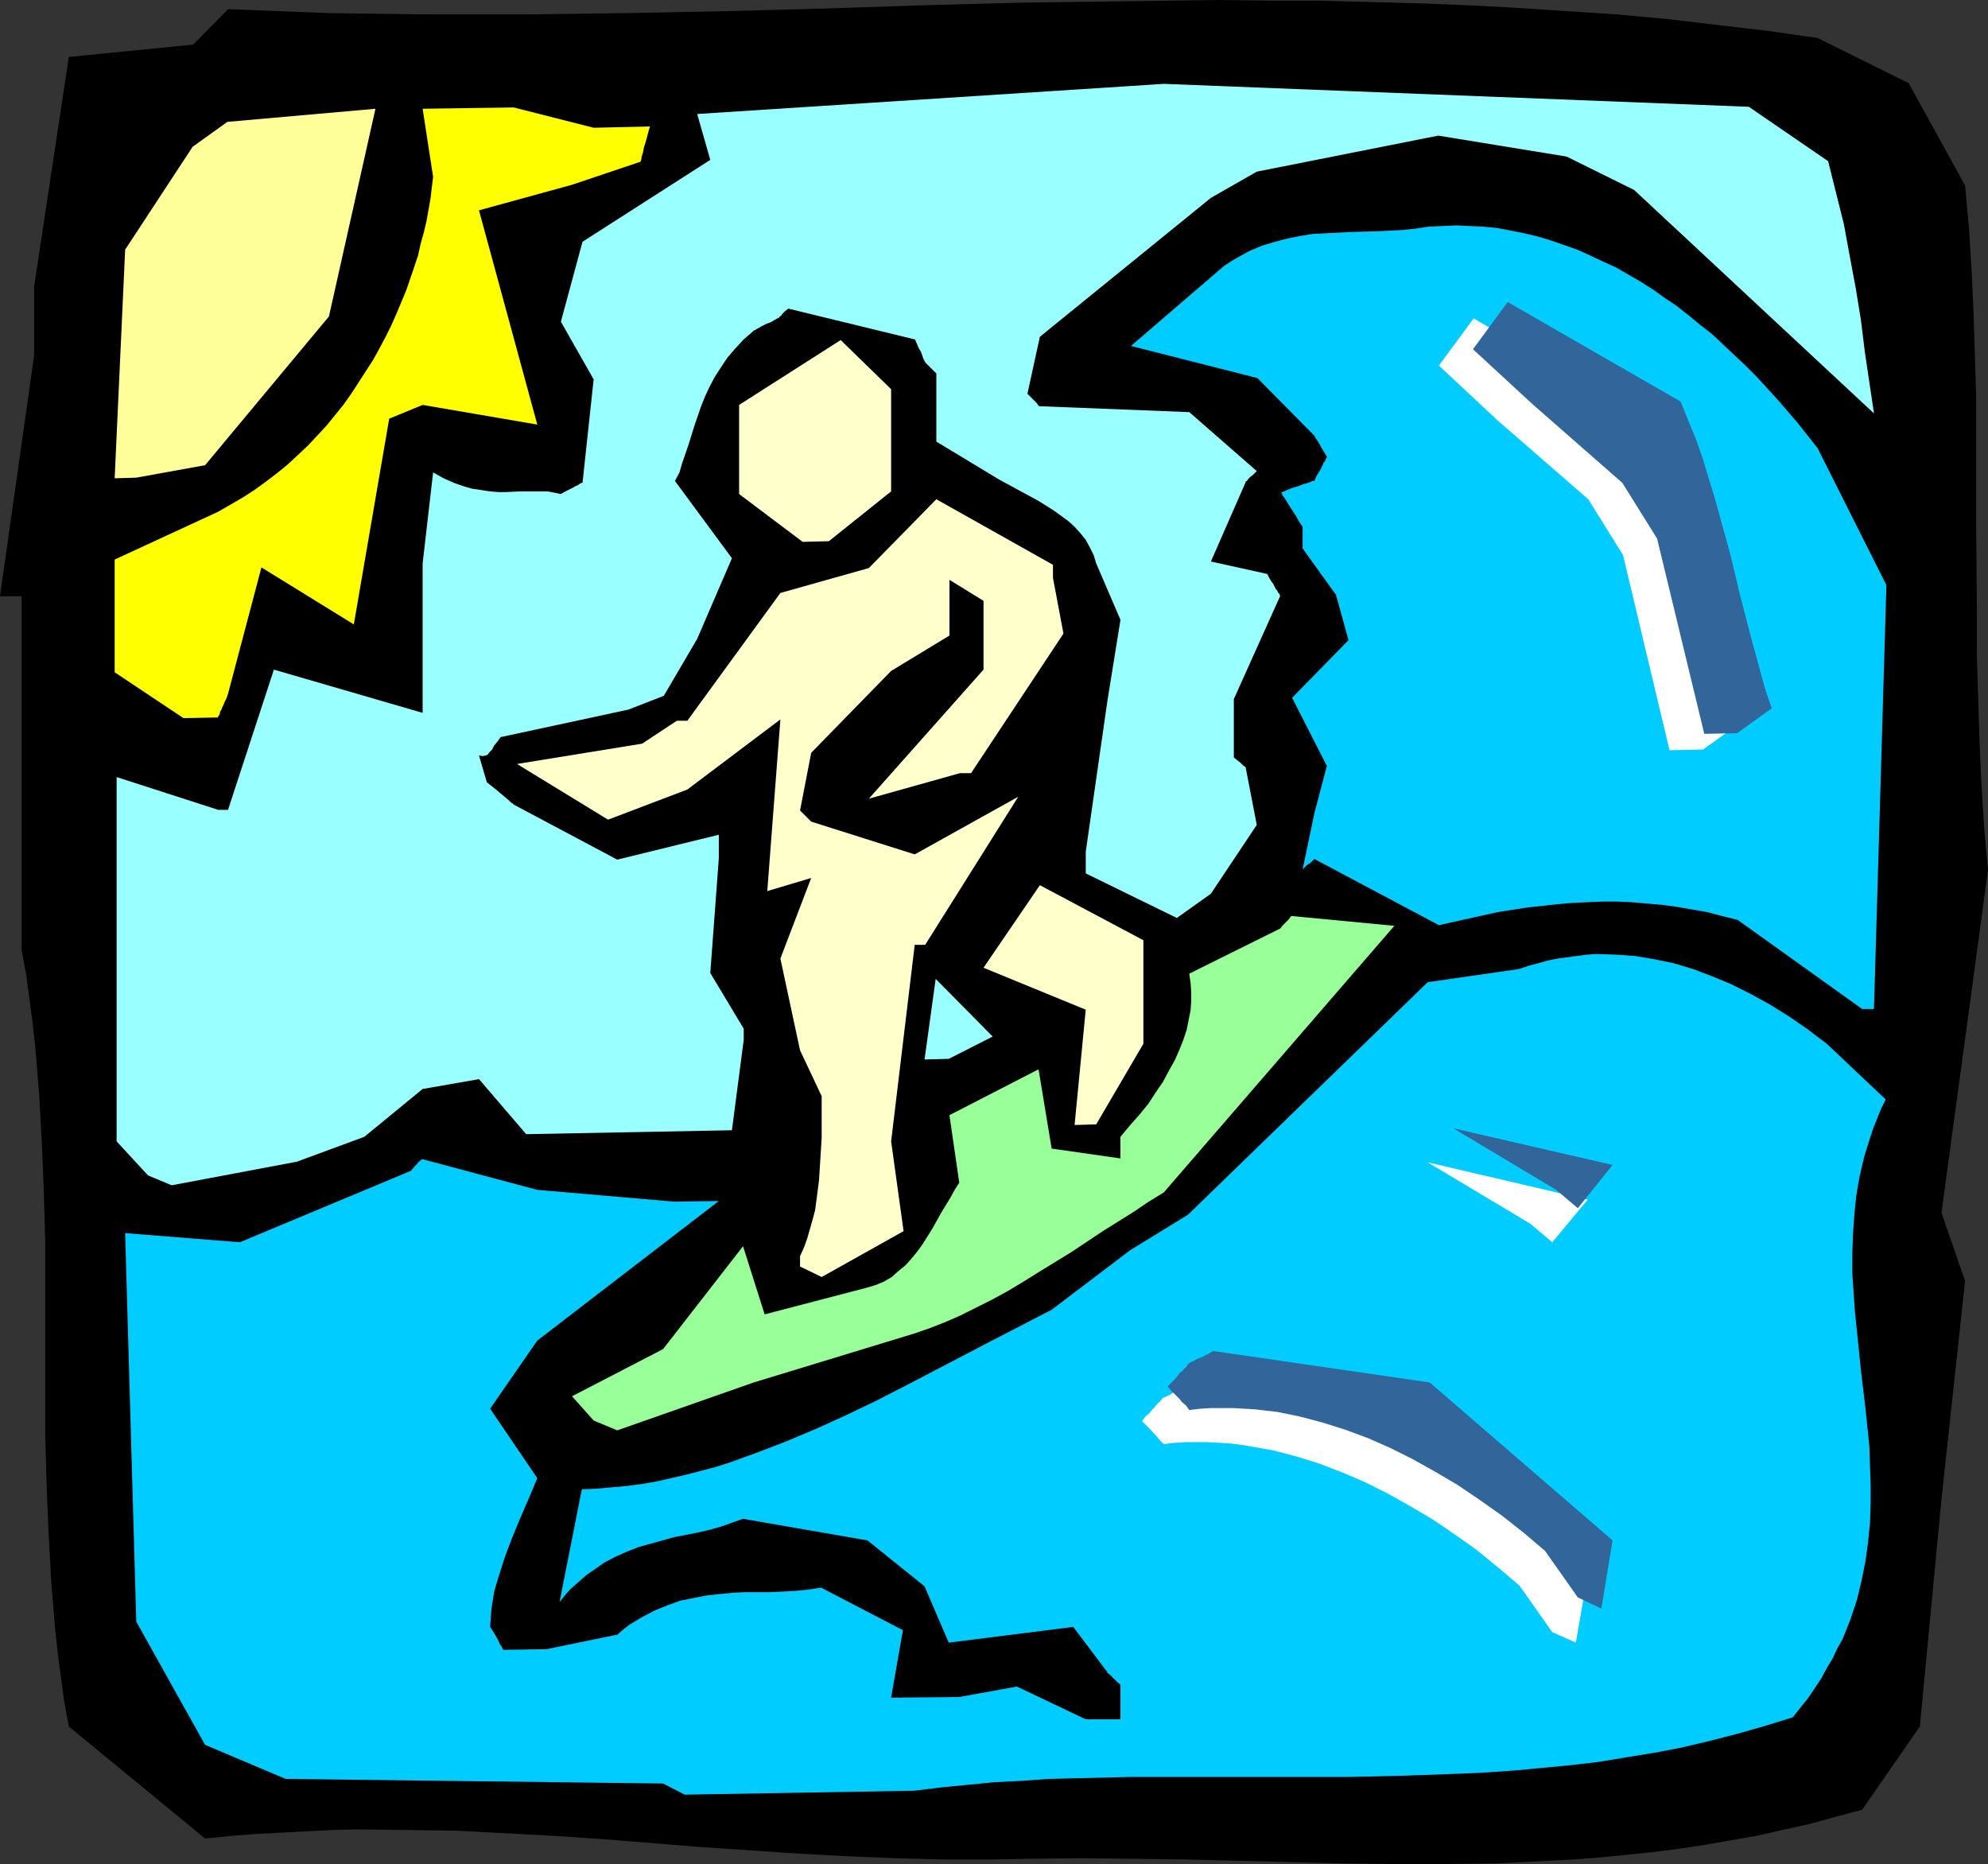 <?xml version="1.0" encoding="UTF-8" standalone="no"?>
<svg
   version="1.0"
   width="129.724mm"
   height="121.635mm"
   id="svg17"
   sodipodi:docname="Surfer 09.wmf"
   xmlns:inkscape="http://www.inkscape.org/namespaces/inkscape"
   xmlns:sodipodi="http://sodipodi.sourceforge.net/DTD/sodipodi-0.dtd"
   xmlns="http://www.w3.org/2000/svg"
   xmlns:svg="http://www.w3.org/2000/svg">
  <rect width="100%" height="100%" fill="#333333" stroke="none"/>
  <sodipodi:namedview
     id="namedview17"
     pagecolor="#ffffff"
     bordercolor="#000000"
     borderopacity="0.25"
     inkscape:showpageshadow="2"
     inkscape:pageopacity="0.0"
     inkscape:pagecheckerboard="0"
     inkscape:deskcolor="#d1d1d1"
     inkscape:document-units="mm" />
  <defs
     id="defs1">
    <pattern
       id="WMFhbasepattern"
       patternUnits="userSpaceOnUse"
       width="6"
       height="6"
       x="0"
       y="0" />
  </defs>
  <path
     style="fill:#000000;fill-opacity:1;fill-rule:evenodd;stroke:none"
     d="m 244.824,458.592 h -12.12 l -11.958,-0.323 -11.958,-0.485 -11.958,-0.646 -23.917,-1.616 -24.078,-1.939 -11.958,-0.808 -12.12,-0.646 -12.12,-0.646 -12.282,-0.162 -12.282,-0.162 -6.141,0.162 -6.302,0.323 -6.302,0.323 -6.141,0.323 -6.302,0.485 -6.302,0.646 -33.613,-27.632 -1.131,-6.14 -0.808,-5.979 -0.808,-6.14 -0.646,-5.979 -0.485,-5.979 -0.485,-5.979 -0.646,-11.958 -0.485,-11.958 -0.323,-11.958 v -23.592 -23.754 l -0.323,-11.958 -0.485,-11.958 L 9.696,270.501 9.211,264.522 8.726,258.544 8.08,252.565 7.272,246.424 6.464,240.446 5.333,234.305 V 147.047 H 2.909 2.262 0 L 8.403,87.743 V 70.776 L 16.968,14.058 47.672,10.988 56.237,2.262 v 0 L 68.68,2.747 80.962,3.232 93.405,3.393 105.686,3.555 h 12.282 12.282 L 154.651,3.232 179.053,2.747 203.454,2.101 227.856,1.293 252.096,0.646 276.497,0.323 300.899,0 313.019,0.162 h 12.282 l 12.12,0.323 12.282,0.323 12.282,0.485 12.12,0.646 12.282,0.808 12.443,0.808 12.282,1.131 12.282,1.454 12.443,1.454 12.443,1.777 22.462,11.15 13.898,25.208 0.97,10.503 0.646,10.503 0.485,10.503 0.323,10.503 0.323,10.665 v 10.503 21.007 l 0.162,21.168 v 10.503 l 0.323,10.665 0.323,10.503 0.485,10.665 0.646,10.503 0.97,10.665 -11.474,84.511 5.818,16.805 -5.818,53.809 -5.333,56.072 -14.221,20.522 -6.626,1.777 -6.464,1.777 -6.626,1.454 -6.464,1.454 -6.464,1.131 -6.464,1.131 -6.464,0.97 -6.464,0.808 -6.302,0.646 -6.464,0.646 -6.302,0.485 -6.464,0.323 -12.605,0.646 -12.766,0.162 h -12.605 l -12.766,-0.162 -25.533,-0.646 -12.766,-0.323 -12.928,-0.162 -13.09,-0.162 -13.251,0.162 z"
     id="path1" />
  <path
     style="fill:#00ccff;fill-opacity:1;fill-rule:evenodd;stroke:none"
     d="m 163.539,439.847 -93.081,-1.131 -19.877,-8.403 -16.968,-30.379 -2.747,-95.823 28.28,2.262 42.178,-17.613 0.808,-0.97 0.646,-0.646 0.485,-0.646 0.323,-0.162 0.323,-0.323 0.162,-0.162 28.442,7.595 33.774,2.909 10.989,-0.162 -44.763,34.419 -11.635,16.805 11.635,17.129 -2.101,5.009 -2.101,4.848 -1.939,4.686 -1.778,4.686 -1.454,4.525 -0.646,2.101 -0.646,2.262 -0.323,2.101 -0.323,2.101 -0.162,2.101 -0.162,2.262 0.646,0.97 0.485,0.808 0.485,0.808 0.323,0.646 0.323,0.646 0.162,0.485 0.323,0.323 0.162,0.323 0.162,0.323 0.162,0.323 v 0 l 10.666,-0.162 17.291,-3.555 v 0.162 l 1.454,-1.293 1.616,-1.293 1.616,-0.97 1.616,-0.97 3.07,-1.616 3.232,-1.293 3.07,-1.131 3.232,-0.646 3.232,-0.646 3.07,-0.323 3.232,-0.323 3.07,-0.162 h 6.302 l 6.302,-0.323 3.232,-0.323 3.07,-0.485 20.2,10.503 -2.909,16.644 16.806,-0.162 14.221,-2.585 16.968,8.079 h 8.565 v -8.564 l -0.646,-0.485 -0.485,-0.485 -0.808,-0.808 -0.485,-0.485 -0.323,-0.323 -0.323,-0.162 -0.162,-0.162 v -0.162 l -8.403,-11.15 -30.704,3.878 -5.979,-13.897 -14.059,-11.311 -30.704,-5.332 -2.747,0.97 -2.747,0.97 -2.909,0.808 -2.747,0.646 -5.818,1.131 -5.818,1.616 -2.909,0.808 -2.909,1.131 -2.909,1.293 -2.747,1.454 -2.747,1.939 -1.454,0.97 -1.293,1.131 -1.454,1.293 -1.454,1.293 -1.293,1.454 -1.293,1.616 5.494,-27.793 3.717,-0.162 3.555,-0.323 3.717,-0.323 3.717,-0.485 3.717,-0.646 3.555,-0.808 3.555,-0.808 3.717,-0.97 3.717,-0.97 3.555,-1.131 7.11,-2.585 7.11,-2.747 7.272,-3.07 7.11,-3.232 7.11,-3.393 7.272,-3.717 7.11,-3.717 14.544,-7.595 14.706,-7.595 19.392,-14.705 14.221,-8.726 59.146,-57.364 22.462,-3.232 2.424,-0.808 2.424,-0.646 2.262,-0.646 2.424,-0.485 2.424,-0.323 2.424,-0.323 2.424,-0.323 2.262,-0.162 4.848,0.162 4.686,0.323 4.848,0.808 4.686,0.97 4.848,1.454 4.686,1.777 4.686,1.939 4.848,2.424 4.686,2.585 4.686,2.909 4.686,3.232 4.686,3.555 14.544,13.735 -1.131,2.262 -0.97,2.424 -0.97,2.424 -0.808,2.424 -1.454,4.686 -1.131,4.848 -0.808,4.686 -0.485,4.848 -0.323,4.686 -0.162,4.848 v 4.686 l 0.323,4.848 0.323,4.686 0.485,4.686 0.97,9.534 1.131,9.534 0.97,9.372 0.162,4.848 0.162,4.686 v 4.686 l -0.162,4.686 -0.485,4.848 -0.646,4.686 -0.97,4.848 -1.131,4.686 -1.616,4.848 -1.939,4.848 -1.293,2.262 -1.131,2.424 -1.454,2.424 -1.293,2.424 -1.616,2.424 -1.616,2.424 -1.939,2.424 -1.939,2.424 -6.787,2.101 -6.787,1.939 -6.949,1.777 -6.787,1.616 -6.787,1.293 -6.949,1.131 -6.787,1.131 -6.949,0.808 -6.787,0.646 -6.787,0.646 -6.949,0.485 -6.787,0.323 -13.574,0.485 -13.736,0.323 h -13.574 -13.574 -13.413 -13.574 l -13.413,0.323 -6.626,0.162 -6.787,0.485 -6.626,0.323 -6.464,0.646 -6.626,0.646 -6.626,0.808 -56.56,0.97 z"
     id="path2" />
  <path
     style="fill:#99ff99;fill-opacity:1;fill-rule:evenodd;stroke:none"
     d="m 146.409,350.327 -5.333,-5.979 22.462,-11.634 19.715,-25.37 5.333,16.805 25.371,-6.625 2.101,-0.646 1.939,-0.808 1.939,-1.131 1.616,-1.454 1.778,-1.454 1.454,-1.616 1.454,-1.777 1.293,-1.777 2.424,-3.878 2.262,-4.04 2.262,-3.717 0.97,-1.777 1.131,-1.777 -2.424,-16.644 21.978,-11.311 3.232,19.552 16.968,2.424 v 0 -5.332 l 2.424,-2.909 2.424,-2.747 2.101,-2.585 1.778,-2.747 1.778,-2.585 1.454,-2.747 1.454,-2.585 1.131,-2.585 0.97,-2.424 0.808,-2.424 0.485,-2.424 0.485,-2.424 0.162,-2.262 v -2.262 l -0.162,-2.262 -0.323,-2.262 22.462,-11.15 0.485,-0.646 0.323,-0.323 0.808,-0.808 0.485,-0.485 0.323,-0.485 0.162,-0.162 0.162,-0.162 v 0 l 25.371,2.424 -56.883,65.767 -3.717,2.262 -3.555,2.424 -7.757,4.848 -7.757,5.171 -7.918,4.848 -3.878,2.424 -4.04,2.424 -3.878,2.101 -3.878,1.939 -3.878,1.939 -3.717,1.616 -3.717,1.454 -3.717,1.293 -39.754,12.119 -33.613,11.796 z"
     id="path3" />
  <path
     style="fill:#ffffcc;fill-opacity:1;fill-rule:evenodd;stroke:none"
     d="m 197.313,309.768 0.97,-2.101 0.808,-2.262 0.646,-2.262 0.646,-2.262 0.646,-2.424 0.323,-2.424 0.646,-5.009 0.323,-5.171 0.323,-5.171 v -10.342 l -5.333,-11.311 -4.848,-22.623 7.595,-19.876 -10.827,3.232 3.232,-42.337 -22.947,17.29 -19.554,7.433 -22.462,-13.735 30.866,-5.009 8.565,-5.656 h 2.586 l 22.947,-31.51 21.816,-6.14 16.645,-16.967 28.765,16.159 v 3.232 l 2.586,13.735 -22.786,34.419 h -0.808 -0.808 -1.131 l -22.462,6.302 28.28,-31.833 v -16.967 l -8.403,-5.171 v 13.735 l -14.382,8.726 -19.715,20.199 -2.747,14.22 0.97,0.97 0.646,0.646 0.485,0.485 0.323,0.323 0.323,0.323 v 0 l 25.533,8.079 25.533,-14.22 -22.947,36.519 h -0.808 -0.646 -1.131 l -5.818,48.477 3.07,22.138 -20.2,11.311 -5.333,-2.585 z"
     id="path4" />
  <path
     style="fill:#ffffff;fill-opacity:1;fill-rule:evenodd;stroke:none"
     d="m 382.83,402.52 -8.08,-11.473 -5.333,-4.525 -5.333,-4.363 -5.494,-3.878 -5.494,-3.717 -5.494,-3.232 -5.494,-3.07 -5.494,-2.747 -5.656,-2.424 -5.494,-2.101 -5.656,-1.777 -5.494,-1.454 -5.494,-0.97 -2.747,-0.485 -2.747,-0.323 -2.747,-0.162 -2.747,-0.162 h -2.747 -2.586 l -2.747,0.162 -2.747,0.323 -0.97,-0.97 -0.808,-0.97 -0.646,-0.646 -0.646,-0.808 -0.485,-0.485 -0.485,-0.485 -0.323,-0.323 -0.323,-0.323 -0.323,-0.323 -0.323,-0.323 v 0 l 0.808,-1.131 0.97,-0.808 0.646,-0.808 0.646,-0.646 0.485,-0.646 0.485,-0.485 0.323,-0.323 0.323,-0.323 0.323,-0.485 0.323,-0.162 v 0 l 1.131,-0.485 0.808,-0.485 0.808,-0.485 0.808,-0.323 0.485,-0.323 0.485,-0.162 0.485,-0.162 0.323,-0.162 0.323,-0.162 0.323,-0.162 v -0.162 l 53.328,7.756 45.248,38.943 -2.909,16.805 z"
     id="path5" />
  <path
     style="fill:#ffffff;fill-opacity:1;fill-rule:evenodd;stroke:none"
     d="m 377.497,301.85 -25.371,-15.189 39.43,9.211 -8.726,10.503 z"
     id="path6" />
  <path
     style="fill:#326599;fill-opacity:1;fill-rule:evenodd;stroke:none"
     d="m 389.132,393.956 -8.08,-11.473 -5.333,-4.525 -5.333,-4.201 -5.494,-3.878 -5.494,-3.717 -5.494,-3.232 -5.494,-3.07 -5.494,-2.747 -5.494,-2.424 -5.656,-2.101 -5.656,-1.777 -5.494,-1.454 -5.494,-1.131 -2.747,-0.323 -2.747,-0.323 -2.747,-0.162 -2.747,-0.162 h -2.747 -2.586 l -2.747,0.162 -2.747,0.323 -0.808,-1.131 -0.97,-0.808 -0.646,-0.808 -0.646,-0.646 -0.485,-0.485 -0.485,-0.485 -0.323,-0.323 -0.323,-0.323 -0.323,-0.485 -0.162,-0.162 -0.162,-0.162 0.97,-0.97 0.808,-0.808 0.646,-0.808 0.646,-0.808 0.646,-0.485 0.323,-0.485 0.485,-0.323 0.162,-0.323 0.323,-0.485 0.323,-0.162 v -0.162 l 1.131,-0.485 0.808,-0.485 0.808,-0.323 0.808,-0.323 0.485,-0.323 0.485,-0.162 0.485,-0.323 0.323,-0.162 0.323,-0.162 0.323,-0.162 v 0 l 53.328,7.756 45.086,38.943 -2.747,16.805 z"
     id="path7" />
  <path
     style="fill:#326599;fill-opacity:1;fill-rule:evenodd;stroke:none"
     d="m 383.8,293.447 -25.371,-15.189 39.269,9.049 -8.565,10.665 z"
     id="path8" />
  <path
     style="fill:#99ffff;fill-opacity:1;fill-rule:evenodd;stroke:none"
     d="m 36.522,289.892 -7.757,-8.403 v -89.844 l 25.048,8.079 h 2.424 l 11.312,-34.58 36.683,10.665 v -36.842 l 2.586,-22.461 2.586,1.454 2.586,1.131 2.262,0.808 2.262,0.646 2.262,0.323 2.101,0.323 1.939,0.162 h 1.939 l 3.555,-0.162 h 3.394 1.778 1.616 l 1.616,0.323 1.616,0.323 0.808,-0.485 0.97,-0.485 0.646,-0.323 0.646,-0.323 0.485,-0.323 0.485,-0.162 0.485,-0.323 0.485,-0.323 h 0.162 0.162 l 2.747,-25.531 -8.08,-14.22 5.333,-19.714 31.512,-20.199 -3.232,-11.311 115.059,-7.433 144.309,5.656 19.554,13.412 0.97,3.878 0.97,3.878 1.939,7.756 1.454,7.918 1.454,7.756 1.293,7.918 0.97,7.918 1.131,7.595 1.131,7.595 -59.146,-55.102 -16.645,-8.241 -31.674,-5.171 -44.763,8.887 -11.312,6.464 -42.178,34.257 -3.07,14.058 0.485,0.485 0.485,0.485 0.808,0.808 0.485,0.485 0.323,0.485 0.162,0.162 0.162,0.162 h 0.162 l 36.845,1.454 16.645,14.543 -0.97,0.97 -0.646,0.485 -0.485,0.485 -0.323,0.485 -0.323,0.162 v 0.162 l -8.565,19.552 13.898,3.07 0.485,0.97 0.485,0.808 0.485,0.646 0.323,0.646 0.323,0.646 0.323,0.323 0.323,0.646 0.323,0.323 v 0.323 h 0.162 l -11.474,25.531 v 14.381 l 0.97,0.808 0.646,0.485 0.485,0.485 0.323,0.323 0.323,0.162 0.162,0.162 2.747,14.22 -11.312,16.967 -8.403,5.979 -22.462,-10.988 v -5.332 l 5.333,-37.166 3.232,-20.037 -5.979,-13.897 -0.646,-2.101 -0.97,-1.939 -0.97,-1.777 -1.293,-1.616 -1.454,-1.616 -1.616,-1.454 -1.778,-1.293 -1.778,-1.293 -3.878,-2.424 -3.878,-2.101 -3.878,-2.101 -1.778,-0.97 -1.616,-0.97 -13.898,-8.403 V 92.106 l -0.97,-0.97 -0.646,-0.646 -0.485,-0.485 -0.323,-0.323 -0.162,-0.162 -0.162,-0.162 -0.485,-0.97 -0.323,-0.97 -0.323,-0.808 -0.323,-0.485 -0.323,-0.646 -0.162,-0.485 -0.323,-0.646 -0.162,-0.485 -0.162,-0.162 v 0 l -31.189,-7.595 -0.808,0.646 -0.646,0.646 -0.323,0.485 -0.323,0.162 -0.162,0.323 h -0.162 l -1.131,0.646 -0.808,0.485 -0.97,0.323 -0.646,0.323 -0.646,0.323 -0.485,0.323 -0.323,0.162 -0.323,0.162 -0.485,0.323 h -0.162 l -0.162,0.162 -2.424,2.101 -2.101,2.262 -1.939,2.262 -1.616,2.424 -1.454,2.262 -1.293,2.424 -1.131,2.424 -0.97,2.424 -1.616,4.686 -1.454,4.686 -1.616,4.686 -0.646,2.262 -1.131,2.101 14.059,19.068 -8.565,19.876 -8.242,14.058 -8.726,3.393 -31.512,6.787 -0.808,1.131 -0.808,0.97 -0.485,0.97 -0.646,0.646 -0.485,0.646 -0.485,0.162 -0.646,0.162 -0.97,-0.162 1.939,6.625 2.262,1.777 1.131,0.97 0.97,0.808 0.97,0.808 0.646,0.646 0.323,0.162 0.162,0.162 0.162,0.162 v 0 l 25.533,13.574 25.048,-6.14 v 5.817 l -2.101,28.278 8.242,13.735 v 2.747 l -2.909,22.299 -50.742,0.97 -11.635,-13.574 -13.898,2.424 -14.382,11.796 -16.645,6.14 -30.866,5.817 z"
     id="path9" />
  <path
     style="fill:#ffffcc;fill-opacity:1;fill-rule:evenodd;stroke:none"
     d="m 265.024,277.45 2.747,-28.44 -25.21,-10.342 13.898,-20.36 25.533,13.574 v 25.531 l -11.635,19.876 z"
     id="path10" />
  <path
     style="fill:#99ffff;fill-opacity:1;fill-rule:evenodd;stroke:none"
     d="m 228.017,261.291 2.747,-19.876 14.059,14.22 -10.827,5.494 z"
     id="path11" />
  <path
     style="fill:#00ccff;fill-opacity:1;fill-rule:evenodd;stroke:none"
     d="m 459.267,248.848 -30.704,-21.976 -3.878,-0.97 -3.717,-0.97 -3.717,-0.646 -3.717,-0.646 -3.555,-0.485 -3.878,-0.323 -3.555,-0.323 -3.717,-0.162 h -3.717 l -3.717,0.162 -3.555,0.162 -3.717,0.323 -7.434,0.808 -7.272,1.131 -14.544,3.232 -30.704,-16.321 -0.97,0.97 -0.808,0.485 -0.485,0.485 -0.323,0.323 -0.162,0.162 -0.162,0.162 2.909,-13.897 3.07,-11.634 -8.565,-16.805 13.898,-14.22 -3.07,-11.15 -8.242,-11.473 v -5.332 l -0.97,-1.454 -0.808,-1.454 -0.646,-0.97 -0.646,-0.97 -0.485,-0.808 -0.485,-0.808 -0.323,-0.485 -0.323,-0.485 -0.323,-0.323 v -0.323 l -0.323,-0.323 v 0 l 1.454,-0.646 1.131,-0.485 1.131,-0.323 0.97,-0.323 0.808,-0.323 0.646,-0.162 0.485,-0.162 0.485,-0.162 0.323,-0.162 0.323,-0.162 h 0.323 0.162 l 0.485,-1.131 0.485,-0.808 0.485,-0.808 0.323,-0.646 0.323,-0.646 0.162,-0.485 0.323,-0.323 0.162,-0.323 0.162,-0.485 0.162,-0.162 v -0.162 l -0.485,-0.808 -0.485,-0.808 -0.485,-0.808 -0.323,-0.646 -0.323,-0.485 -0.162,-0.323 -0.485,-0.646 -0.162,-0.323 -0.162,-0.323 v 0 l -14.059,-14.22 -31.189,-7.918 22.947,-19.714 1.454,-0.97 1.616,-0.97 3.232,-1.777 3.07,-1.293 3.232,-0.97 3.07,-0.808 3.232,-0.646 3.07,-0.485 3.232,-0.162 6.302,-0.323 6.302,-0.162 6.302,-0.323 3.07,-0.323 3.232,-0.485 3.394,-0.162 3.555,-0.162 3.232,0.162 3.394,0.162 3.394,0.323 3.394,0.646 3.232,0.646 3.394,0.808 3.232,0.97 3.232,1.131 3.232,1.131 3.232,1.454 3.07,1.454 3.232,1.454 3.07,1.777 3.07,1.777 3.07,1.939 2.909,2.101 2.909,1.939 3.07,2.424 2.747,2.262 2.909,2.262 2.747,2.585 2.747,2.585 2.747,2.585 2.747,2.747 5.171,5.656 5.01,5.817 4.848,6.14 16.968,33.772 -3.07,104.549 z"
     id="path12" />
  <path
     style="fill:#ffffff;fill-opacity:1;fill-rule:evenodd;stroke:none"
     d="m 419.998,184.859 -8.242,0.162 -11.474,-48.154 -8.565,-13.735 -22.301,-19.391 -14.544,-13.574 8.565,-11.634 42.662,24.723 1.939,4.686 1.778,4.686 1.616,4.686 1.616,4.848 1.454,4.686 1.293,4.686 2.424,9.372 2.424,9.534 2.262,9.372 2.586,9.534 1.454,4.686 1.616,4.686 z"
     id="path13" />
  <path
     style="fill:#326599;fill-opacity:1;fill-rule:evenodd;stroke:none"
     d="m 428.401,180.819 -8.08,0.162 -11.635,-48.154 -8.565,-13.735 -22.139,-19.391 -14.706,-13.574 8.565,-11.634 42.662,24.562 1.939,4.848 1.939,4.686 1.616,4.686 1.454,4.848 1.454,4.686 1.293,4.686 2.586,9.372 2.262,9.534 2.424,9.372 2.586,9.534 1.293,4.686 1.616,4.686 z"
     id="path14" />
  <path
     style="fill:#ffff00;fill-opacity:1;fill-rule:evenodd;stroke:none"
     d="M 45.248,177.102 28.28,165.791 v -27.793 l 25.533,-11.796 3.07,-1.777 3.07,-1.777 2.747,-1.777 2.909,-2.101 2.747,-2.101 2.586,-2.101 2.424,-2.262 2.586,-2.424 2.262,-2.424 2.262,-2.424 2.101,-2.585 2.101,-2.585 1.939,-2.747 1.778,-2.747 1.778,-2.747 1.778,-2.747 1.616,-2.909 1.454,-2.747 1.454,-2.909 1.293,-2.909 2.424,-5.817 1.939,-5.656 0.97,-2.909 0.646,-2.909 0.808,-2.909 0.646,-2.747 0.485,-2.747 0.485,-2.747 0.323,-2.747 0.323,-2.585 -2.586,-16.805 22.462,-0.323 19.715,5.009 13.898,-0.323 -0.485,1.616 -0.323,1.293 -0.323,1.131 -0.323,0.97 -0.162,0.808 -0.162,0.808 -0.162,0.485 -0.162,0.485 v 0.323 l -0.162,0.646 -0.162,0.162 -16.806,5.656 -22.947,6.302 14.382,52.84 -28.28,-4.848 -8.242,3.393 -8.726,50.739 -22.786,-14.058 -8.242,31.187 -0.323,0.97 -0.485,0.97 -0.323,0.808 -0.323,0.646 -0.162,0.485 -0.323,0.485 -0.162,0.808 -0.323,0.323 v 0.323 0 z"
     id="path15" />
  <path
     style="fill:#ffffcc;fill-opacity:1;fill-rule:evenodd;stroke:none"
     d="M 197.96,133.635 182.285,121.839 V 99.862 l 25.048,-15.997 12.443,12.119 v 25.208 l -15.352,12.281 z"
     id="path16" />
  <path
     style="fill:#ffff99;fill-opacity:1;fill-rule:evenodd;stroke:none"
     d="m 28.28,117.96 2.586,-56.395 16.645,-25.37 8.565,-6.14 36.522,-3.232 -11.474,51.224 -30.542,36.681 -16.968,3.07 z"
     id="path17" />
</svg>
